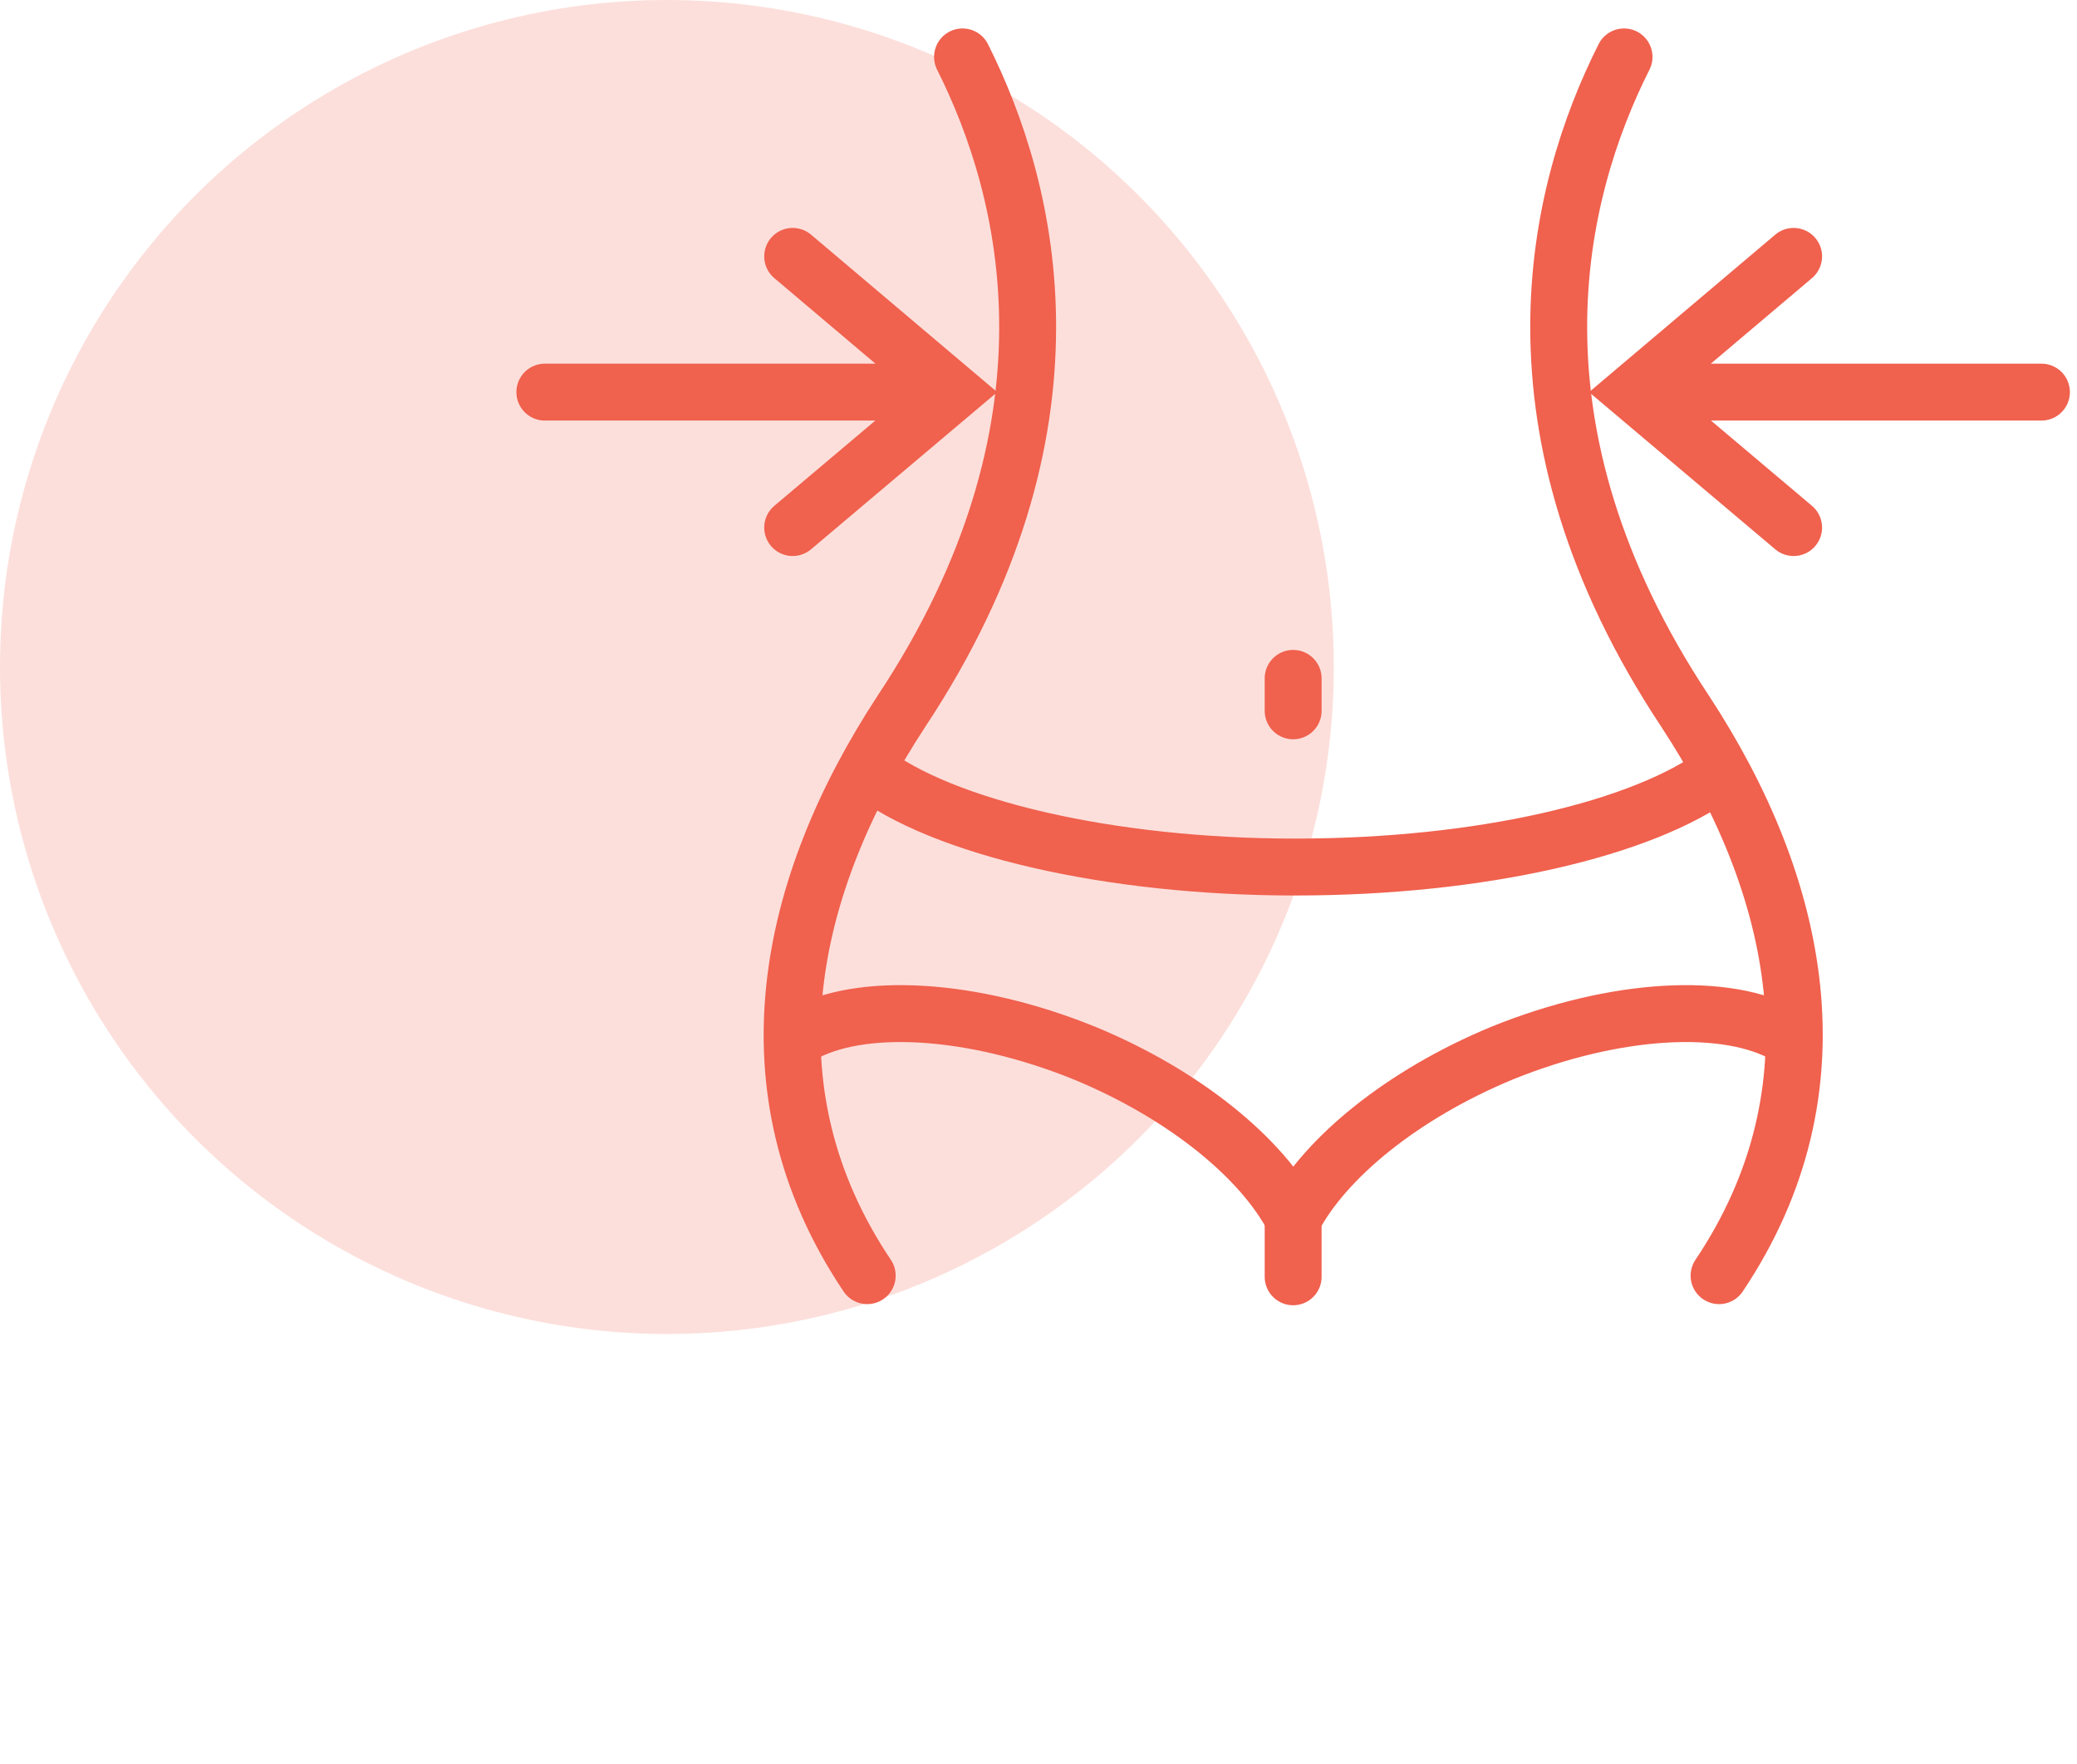 <?xml version="1.0" encoding="utf-8"?>
<svg xmlns="http://www.w3.org/2000/svg" viewBox="0 0 73 62"><defs><style>.a{fill:#F0614E;opacity:0.2;}.b{fill:none;stroke:#F0614E;stroke-linecap:round;stroke-miterlimit:10;stroke-width:2px;}</style></defs><circle class="a" cx="23.44" cy="23.44" r="23.44"/><path class="b" d="M33.83,2c2.38,4.74,4.44,13.05-2.15,23-4,6.1-5.61,13.26-1.2,19.83"/><path class="b" d="M57.08,2c-2.39,4.74-4.45,13.05,2.15,23,4,6.1,5.6,13.26,1.19,19.83"/><path class="b" d="M60.39,27.17c-2.64,1.95-8.31,3.3-14.87,3.3s-12.43-1.4-15-3.4"/><path class="b" d="M28.12,36.39c2.06-1.2,6-1,10,.62,3.53,1.46,6.24,3.7,7.34,5.81"/><path class="b" d="M62.79,36.39c-2.07-1.2-6-1-10,.62-3.52,1.46-6.24,3.7-7.34,5.81"/><line class="b" x1="45.45" y1="44.87" x2="45.45" y2="42.82"/><line class="b" x1="45.45" y1="24.98" x2="45.45" y2="23.84"/><line class="b" x1="19.15" y1="13.78" x2="32.54" y2="13.78"/><polyline class="b" points="27.86 18.54 33.5 13.78 27.86 9.01"/><line class="b" x1="71.75" y1="13.78" x2="58.37" y2="13.78"/><polyline class="b" points="63.04 18.54 57.4 13.78 63.04 9.01"/></svg>
